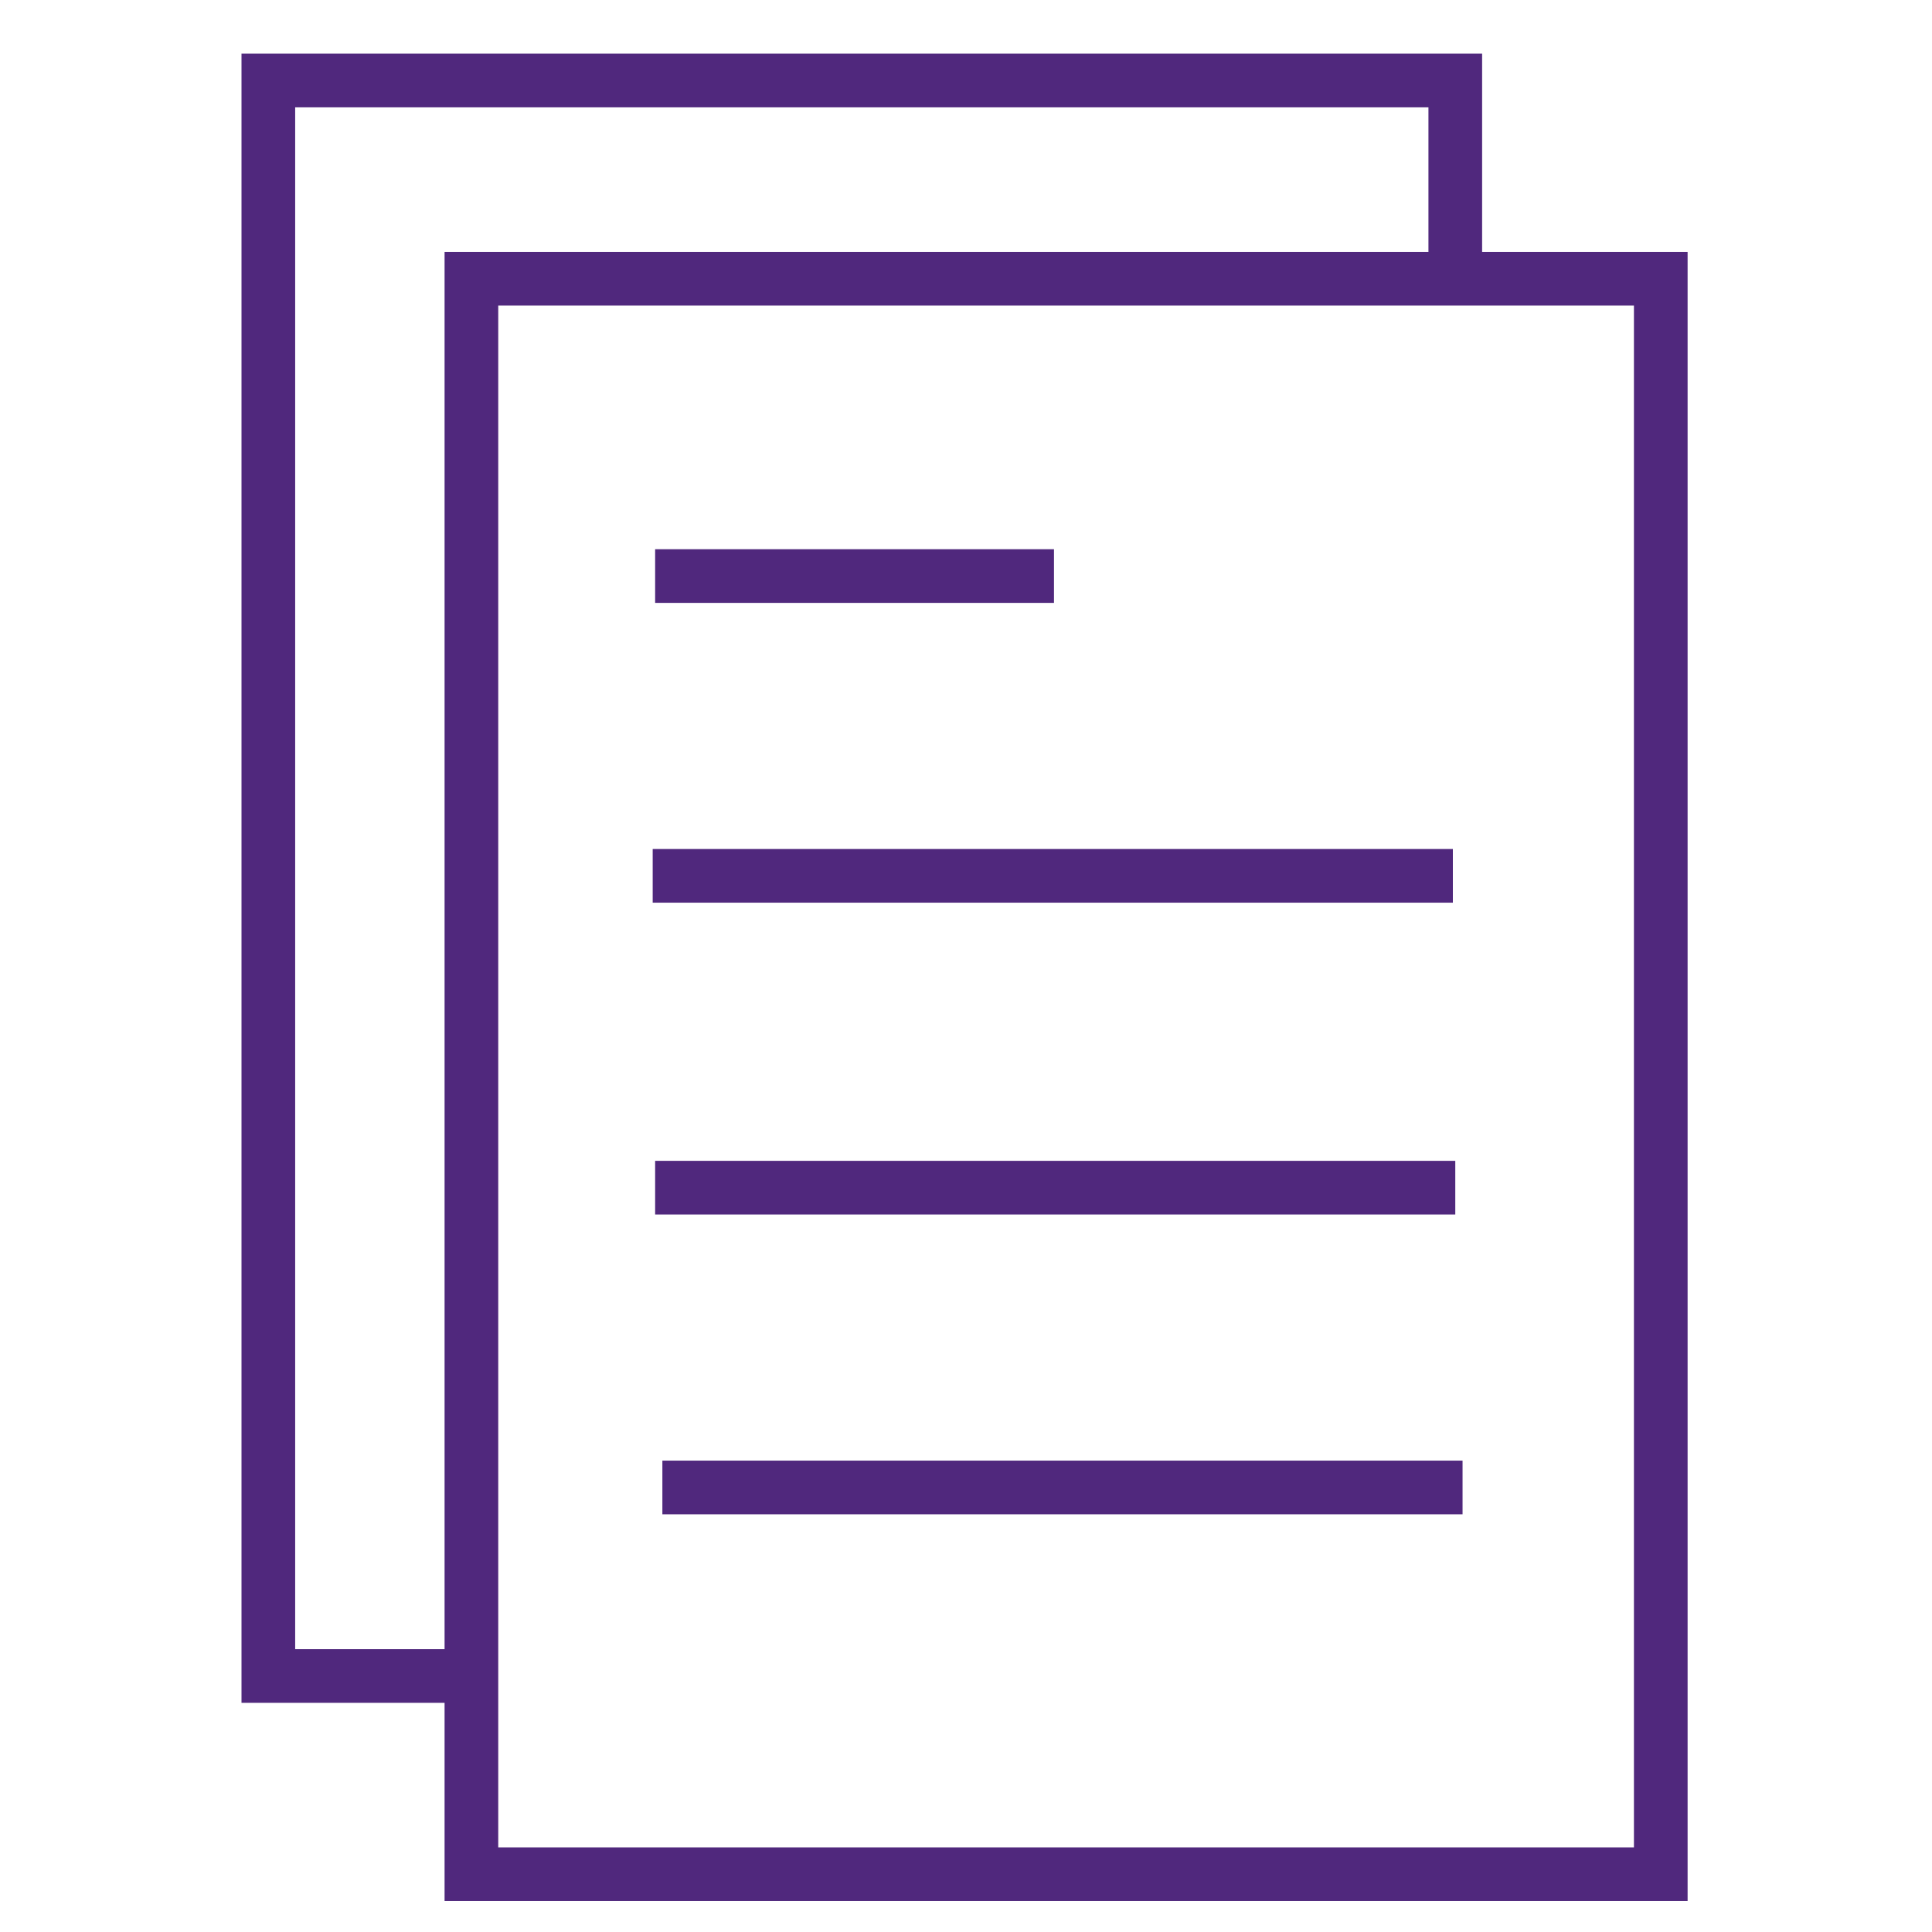 <svg width="72" height="72" viewBox="0 0 72 72" fill="none" xmlns="http://www.w3.org/2000/svg">
<path d="M17.568 62.46H10V3H54.234V10.387" stroke="#50287D" stroke-width="2" stroke-miterlimit="10"/>
<path d="M61.892 10.388H17.568V69.847H61.892V10.388Z" stroke="#50287D" stroke-width="2" stroke-miterlimit="10"/>
<path d="M39.279 21.468H24.415" stroke="#50287D" stroke-width="2" stroke-miterlimit="10"/>
<path d="M54.144 32.64H24.324" stroke="#50287D" stroke-width="2" stroke-miterlimit="10"/>
<path d="M54.234 44.261H24.415" stroke="#50287D" stroke-width="2" stroke-miterlimit="10"/>
<path d="M54.505 55.433H24.685" stroke="#50287D" stroke-width="2" stroke-miterlimit="10"/>
</svg>
